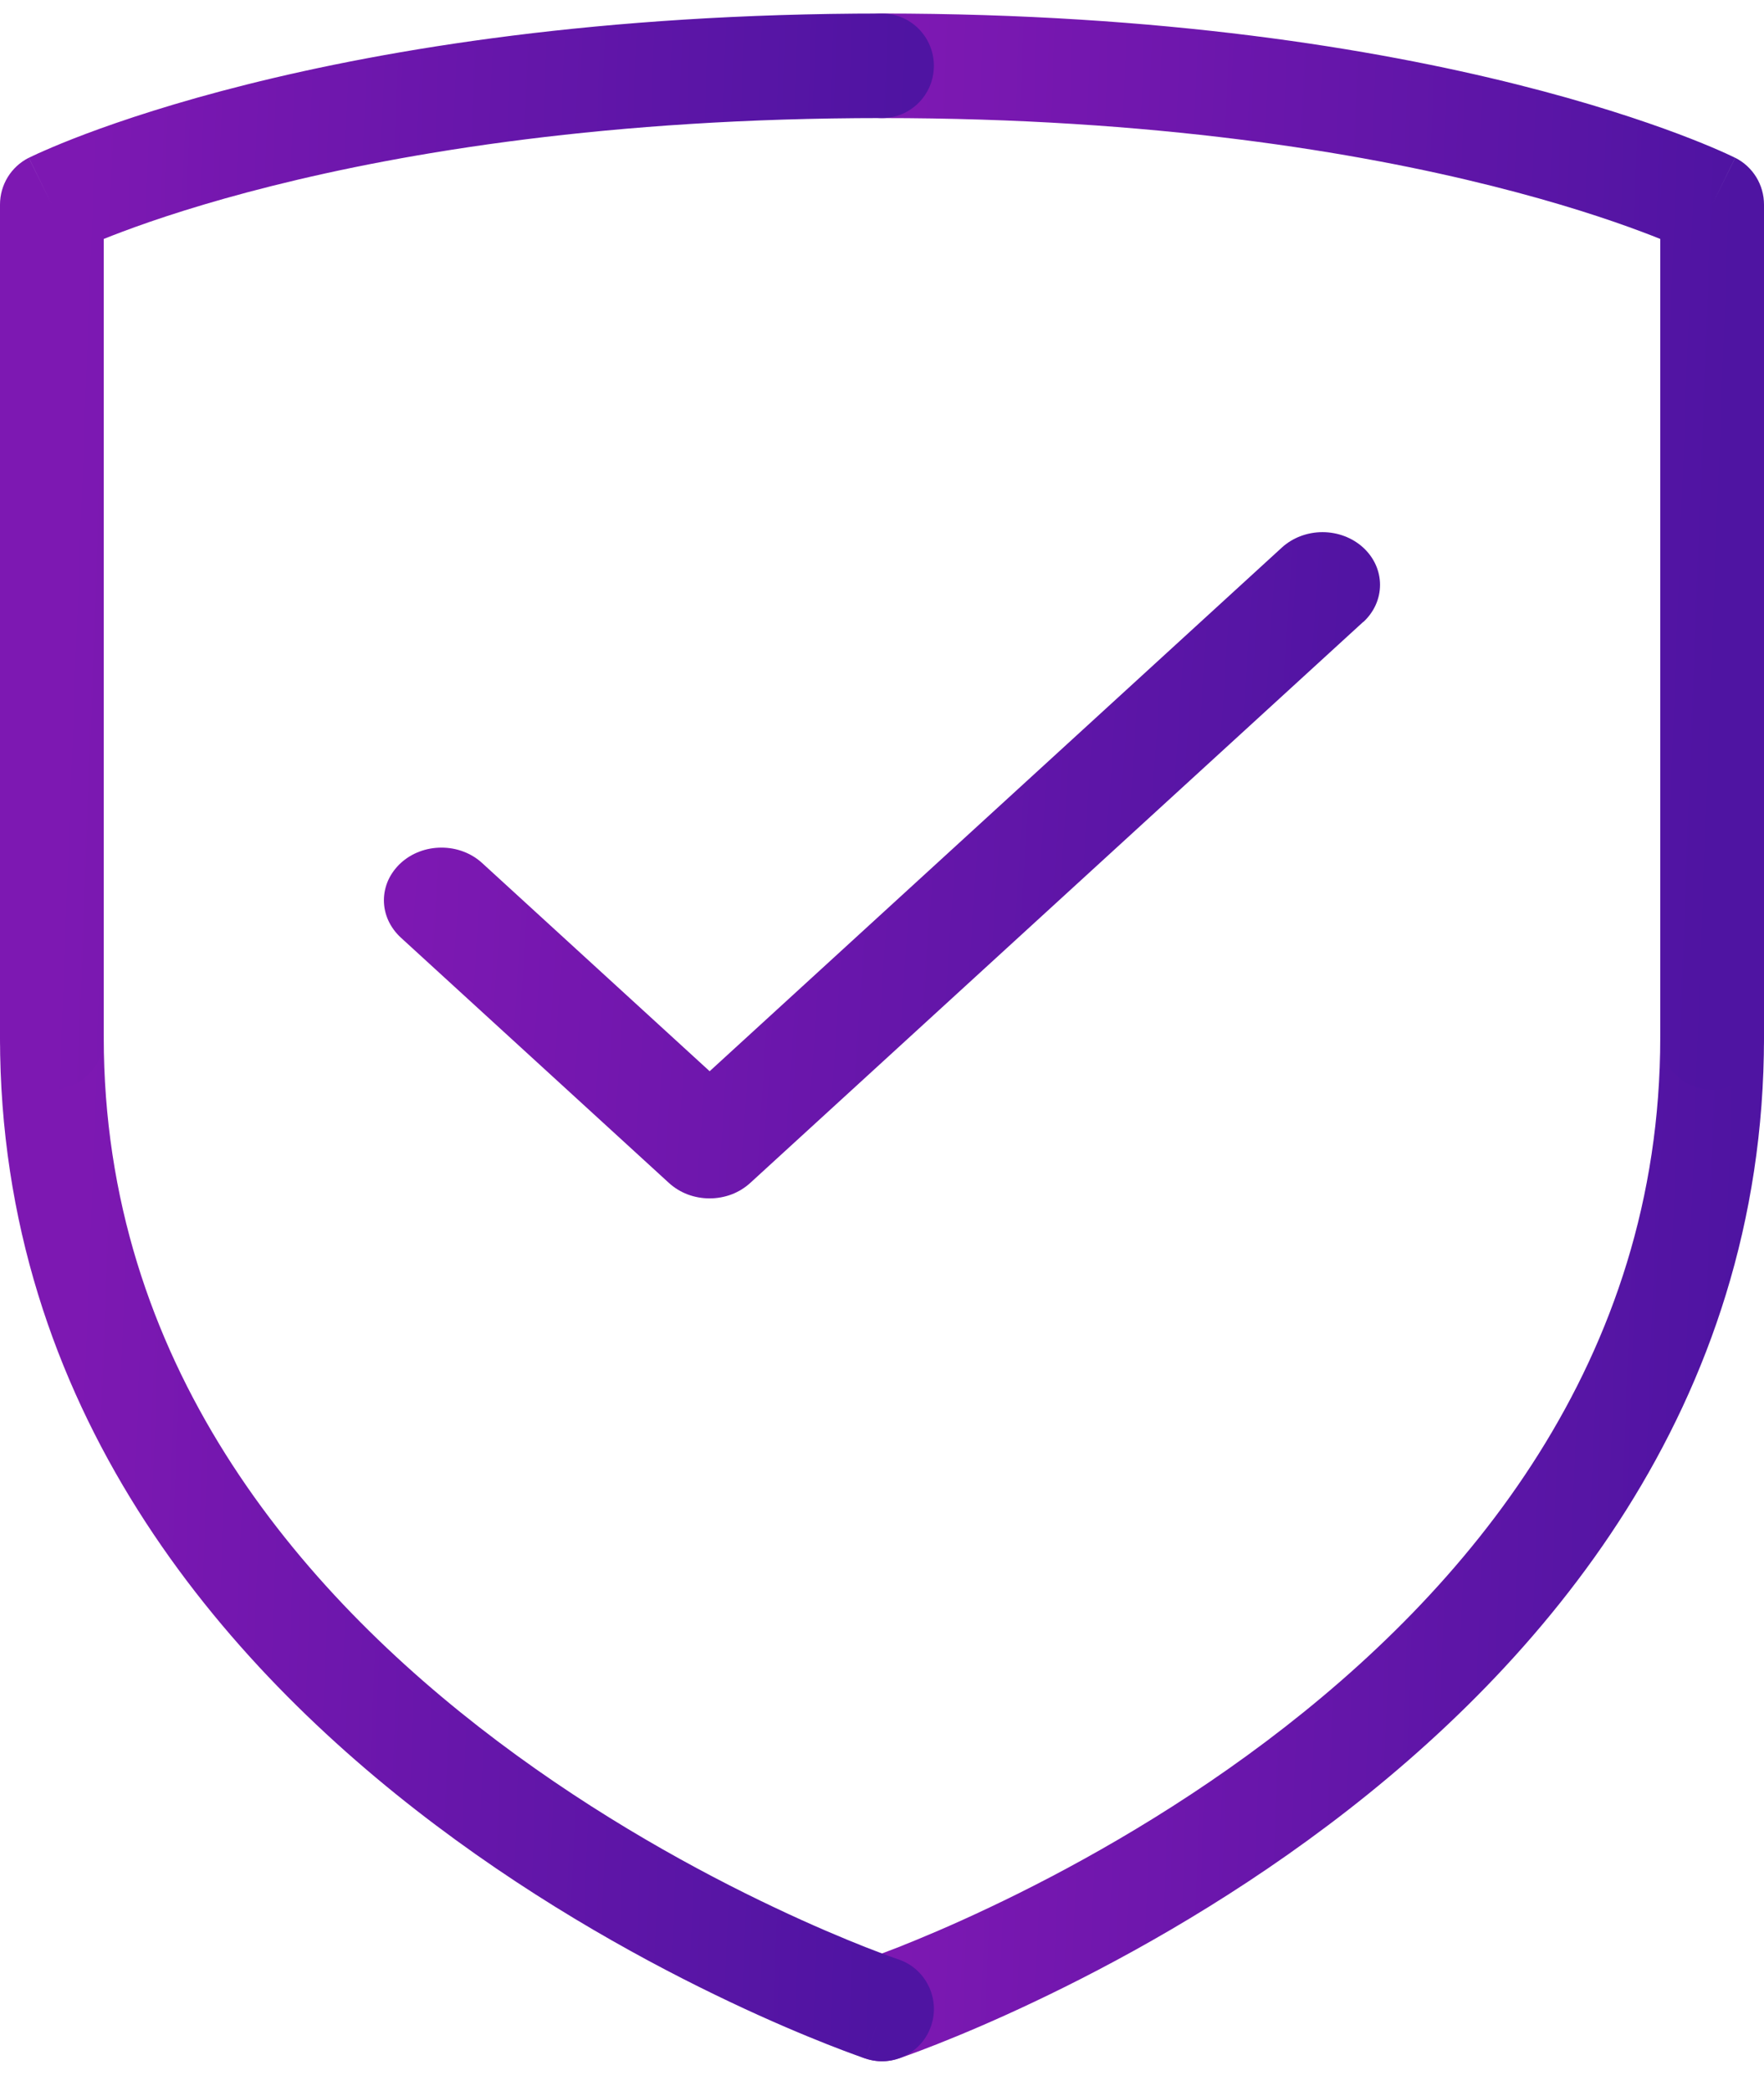 <svg width="27" height="32" viewBox="0 0 27 32" fill="none" xmlns="http://www.w3.org/2000/svg">
<g clip-path="url(#clip0_38_79)">
<path fill-rule="evenodd" clip-rule="evenodd" d="M26.206 15.076C26.645 15.076 27 15.434 27 15.876C27 21.547 23.601 25.473 20.328 27.934C18.686 29.17 17.048 30.059 15.823 30.639C15.21 30.93 14.697 31.144 14.335 31.287C14.154 31.358 14.011 31.412 13.911 31.448C13.862 31.466 13.823 31.479 13.796 31.489L13.764 31.5L13.755 31.503L13.752 31.504L13.751 31.504C13.751 31.504 13.75 31.504 13.5 30.745L13.75 31.504C13.334 31.643 12.884 31.416 12.746 30.997C12.608 30.578 12.834 30.125 13.249 29.986L13.249 29.986C13.25 29.986 13.25 29.986 13.25 29.986L13.25 29.986L13.255 29.984L13.277 29.976C13.298 29.969 13.331 29.958 13.374 29.942C13.461 29.91 13.59 29.862 13.757 29.797C14.09 29.665 14.57 29.465 15.147 29.191C16.305 28.643 17.844 27.806 19.378 26.652C22.458 24.335 25.412 20.826 25.412 15.876C25.412 15.434 25.767 15.076 26.206 15.076Z" fill="url(#paint0_linear_38_79)"/>
<path fill-rule="evenodd" clip-rule="evenodd" d="M12.706 1.007C12.706 0.565 13.062 0.207 13.5 0.207C17.802 0.207 21.043 0.747 23.221 1.293C24.31 1.566 25.133 1.841 25.69 2.05C25.968 2.155 26.18 2.243 26.325 2.307C26.397 2.339 26.453 2.364 26.492 2.383C26.512 2.392 26.527 2.399 26.538 2.405L26.552 2.412L26.557 2.414L26.558 2.415L26.559 2.415C26.56 2.415 26.56 2.415 26.206 3.131L26.56 2.415C26.83 2.551 27 2.828 27 3.131V15.876C27 16.318 26.645 16.676 26.206 16.676C25.767 16.676 25.412 16.318 25.412 15.876V3.657C25.331 3.624 25.238 3.588 25.134 3.549C24.632 3.36 23.866 3.104 22.838 2.846C20.781 2.33 17.669 1.807 13.5 1.807C13.062 1.807 12.706 1.449 12.706 1.007Z" fill="url(#paint1_linear_38_79)"/>
<path fill-rule="evenodd" clip-rule="evenodd" d="M0.794 15.076C1.233 15.076 1.588 15.434 1.588 15.876C1.588 20.826 4.542 24.335 7.622 26.652C9.156 27.806 10.695 28.643 11.853 29.191C12.43 29.465 12.91 29.665 13.243 29.797C13.41 29.862 13.539 29.91 13.626 29.942C13.669 29.958 13.702 29.969 13.723 29.976L13.745 29.984L13.75 29.986L13.75 29.986C13.75 29.986 13.75 29.986 13.751 29.986M13.751 29.986C14.166 30.125 14.392 30.578 14.254 30.997C14.116 31.416 13.666 31.643 13.25 31.504L13.486 30.786C13.25 31.504 13.249 31.504 13.249 31.504L13.248 31.504L13.245 31.503L13.236 31.5L13.204 31.489C13.177 31.479 13.138 31.466 13.089 31.448C12.989 31.412 12.846 31.358 12.665 31.287C12.303 31.144 11.79 30.93 11.177 30.639C9.952 30.059 8.314 29.17 6.672 27.934C3.4 25.473 0 21.547 0 15.876C0 15.434 0.356 15.076 0.794 15.076" fill="url(#paint2_linear_38_79)"/>
<path fill-rule="evenodd" clip-rule="evenodd" d="M1.588 3.657C1.67 3.624 1.762 3.588 1.866 3.549C2.368 3.36 3.134 3.104 4.162 2.846C6.219 2.33 9.331 1.807 13.5 1.807C13.939 1.807 14.294 1.449 14.294 1.007C14.294 0.565 13.939 0.207 13.5 0.207C9.198 0.207 5.957 0.747 3.779 1.293C2.69 1.566 1.867 1.841 1.31 2.05C1.032 2.155 0.821 2.243 0.676 2.307C0.603 2.339 0.547 2.364 0.508 2.383C0.488 2.392 0.473 2.399 0.462 2.405L0.448 2.412L0.443 2.414L0.442 2.415L0.441 2.415C0.44 2.415 0.44 2.415 0.794 3.131L0.44 2.415C0.17 2.551 0 2.828 0 3.131V15.876C0 16.318 0.356 16.676 0.794 16.676C1.233 16.676 1.588 16.318 1.588 15.876V3.657Z" fill="url(#paint3_linear_38_79)"/>
<path d="M20.864 9.519L11.484 18.103C11.402 18.178 11.305 18.238 11.198 18.279C11.091 18.319 10.977 18.34 10.861 18.34C10.745 18.34 10.631 18.319 10.524 18.279C10.417 18.238 10.32 18.178 10.238 18.103L6.134 14.348C6.053 14.273 5.988 14.184 5.943 14.086C5.899 13.988 5.876 13.884 5.876 13.778C5.876 13.672 5.899 13.567 5.943 13.469C5.988 13.371 6.053 13.283 6.134 13.208C6.216 13.133 6.313 13.073 6.42 13.033C6.527 12.992 6.642 12.972 6.757 12.972C6.873 12.972 6.987 12.992 7.094 13.033C7.201 13.073 7.298 13.133 7.38 13.208L10.862 16.394L19.62 8.38C19.785 8.229 20.009 8.144 20.242 8.144C20.476 8.144 20.7 8.229 20.865 8.38C21.031 8.532 21.123 8.737 21.123 8.95C21.123 9.164 21.031 9.369 20.865 9.521L20.864 9.519Z" fill="url(#paint4_linear_38_79)"/>
</g>
<defs>
<linearGradient id="paint0_linear_38_79" x1="13.818" y1="22.453" x2="26.413" y2="22.924" gradientUnits="userSpaceOnUse">
<stop stop-color="#7D18B2"/>
<stop offset="1" stop-color="#4F14A2"/>
</linearGradient>
<linearGradient id="paint1_linear_38_79" x1="13.818" y1="7.584" x2="26.413" y2="8.055" gradientUnits="userSpaceOnUse">
<stop stop-color="#7D18B2"/>
<stop offset="1" stop-color="#4F14A2"/>
</linearGradient>
<linearGradient id="paint2_linear_38_79" x1="1.112" y1="22.453" x2="13.707" y2="22.924" gradientUnits="userSpaceOnUse">
<stop stop-color="#7D18B2"/>
<stop offset="1" stop-color="#4F14A2"/>
</linearGradient>
<linearGradient id="paint3_linear_38_79" x1="1.112" y1="7.584" x2="13.707" y2="8.055" gradientUnits="userSpaceOnUse">
<stop stop-color="#7D18B2"/>
<stop offset="1" stop-color="#4F14A2"/>
</linearGradient>
<linearGradient id="paint4_linear_38_79" x1="6.258" y1="12.654" x2="21.328" y2="13.64" gradientUnits="userSpaceOnUse">
<stop stop-color="#7D18B2"/>
<stop offset="1" stop-color="#4F14A2"/>
</linearGradient>
<clipPath id="clip0_38_79">
<rect width="27" height="32" fill="white"/>
</clipPath>
</defs>
</svg>
